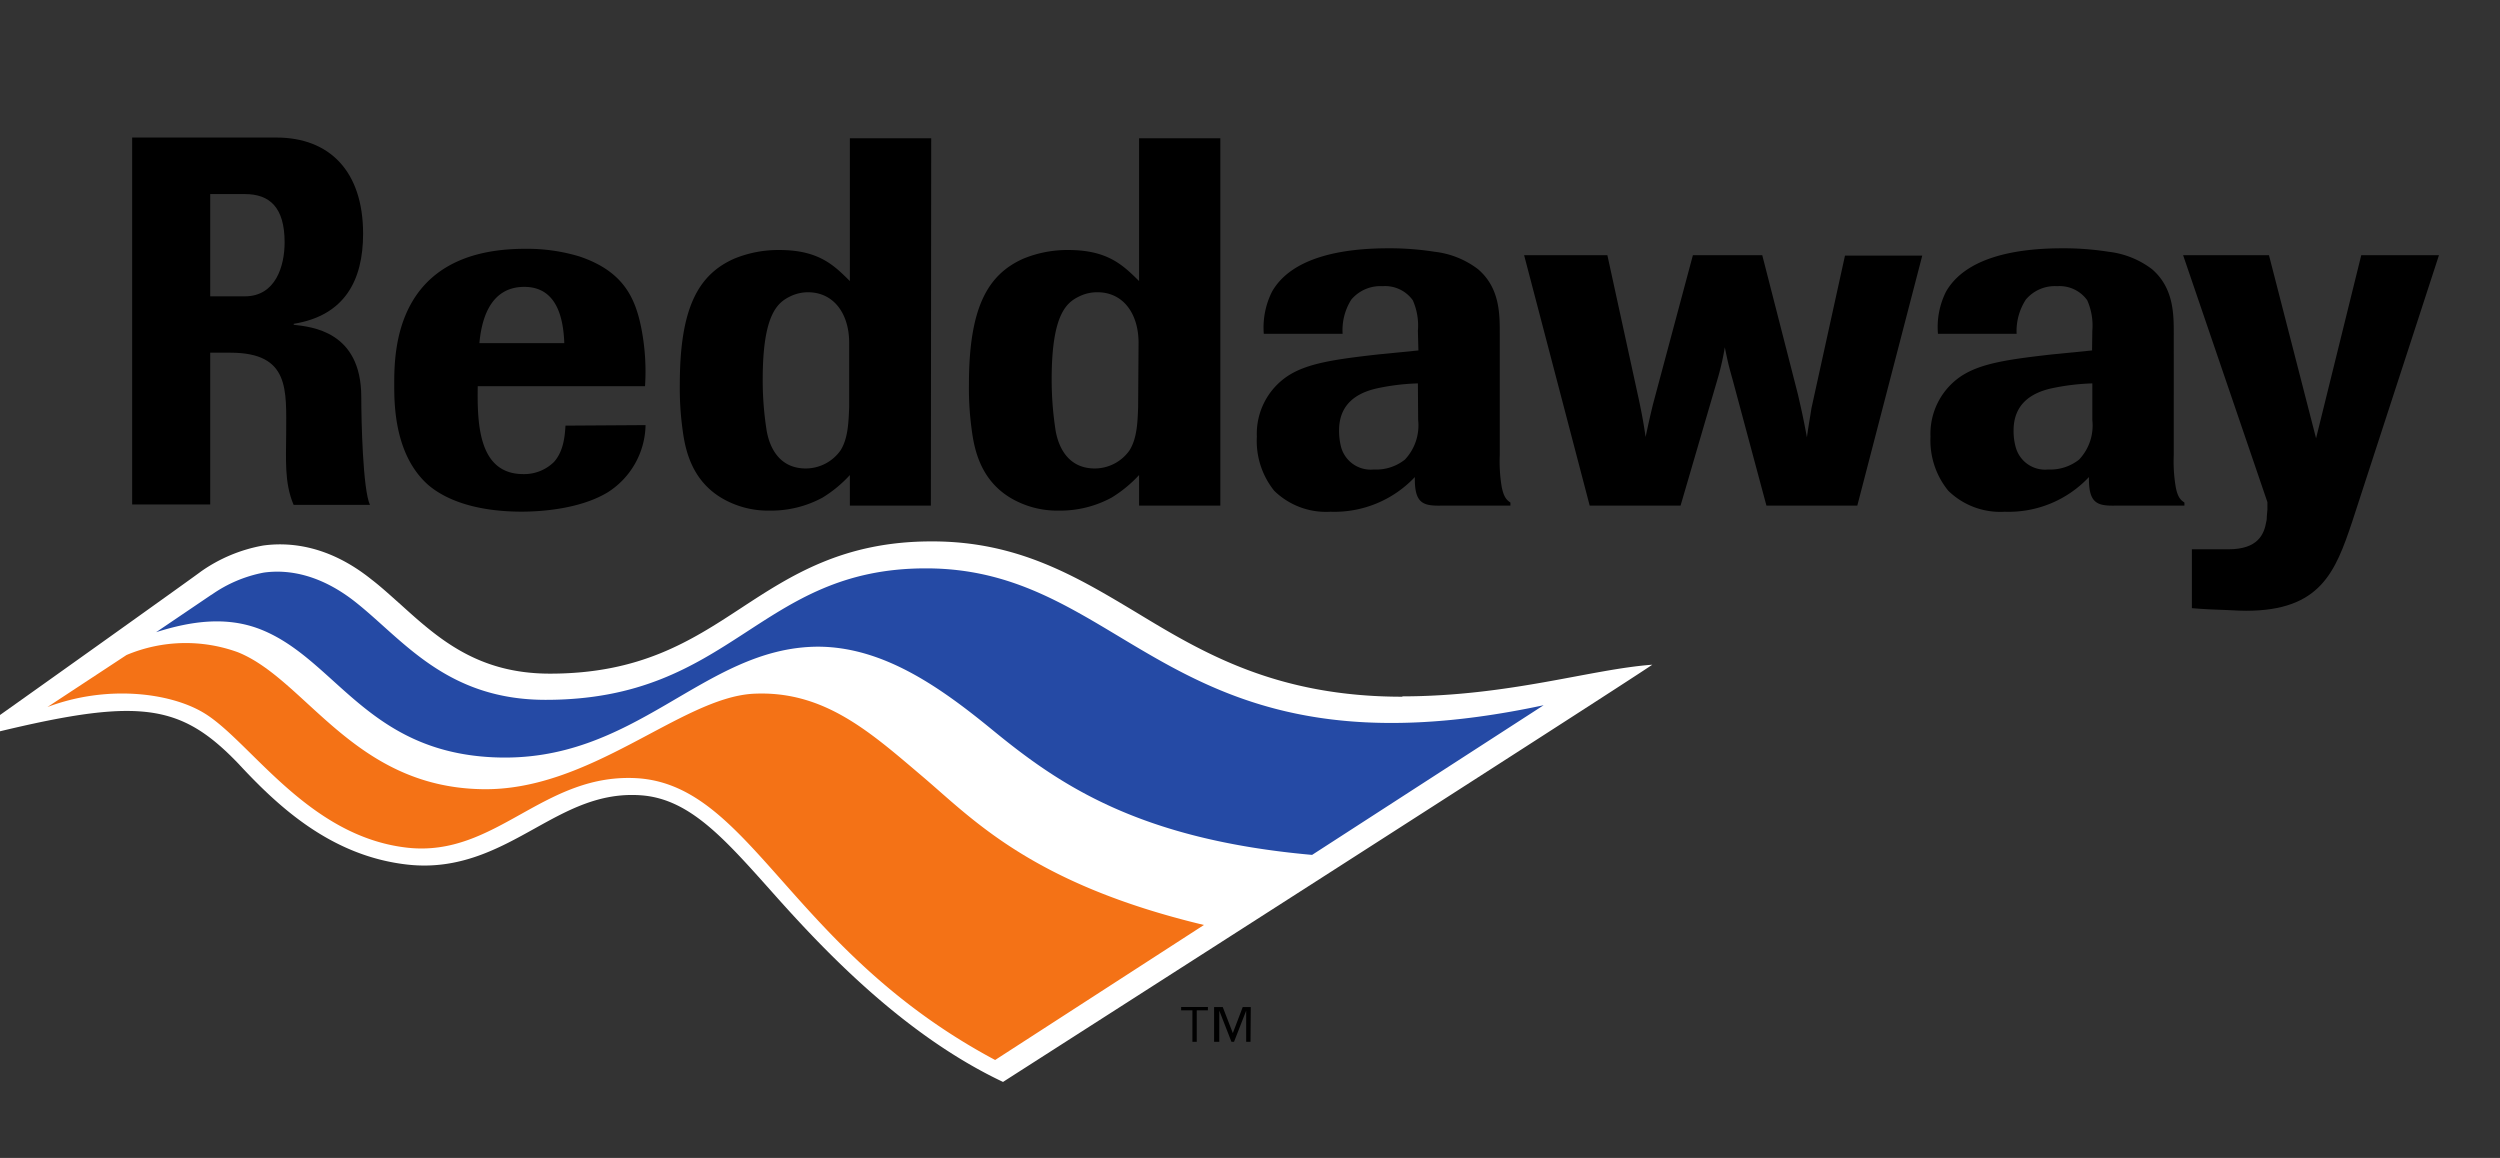 <svg xmlns="http://www.w3.org/2000/svg" id="Layer_1" data-name="Layer 1" viewBox="0 0 288.28 133.52"><rect x="0" y="0" width="288.28" height="133.52" fill="#333333" stroke="none"/><defs><style>.cls-1{fill:#fff;}.cls-2{fill:#254aa5;}.cls-3{fill:#f47216;}</style></defs><g id="layer1"><g id="g25528"><path id="path24592" class="cls-1" d="M161.69,80.34c-14.43,0-22.88-5-30.56-9.66-7.08-4.25-13.78-8.27-23.71-8.25-10.19,0-16.22,3.92-22,7.71s-11.6,7.54-22,7.54c-8.37,0-12.88-4.05-17.25-8-1.13-1-2.21-2-3.36-2.88-5-4-9.55-4.3-12.49-3.89a17.94,17.94,0,0,0-7.16,3c.07,0-22.78,16.31-27.27,19.44,19.57-5,24.48-4.7,31.59,2.7C32.07,93,38.18,98.72,47,99.7c6,.67,10.58-1.9,14.65-4.16,3.87-2.15,7.52-4.18,12.29-3.83,5.53.41,9.49,4.87,15,11.05,5.84,6.58,15.15,16.53,26.72,22,3.58-2.3,70.49-45.12,74.87-48.11-7,.5-16.47,3.63-28.81,3.65"></path><path id="path24596" d="M144.2,120.13h-.5v-3.59h0l-1.4,3.59H142l-1.4-3.59h0v3.59H140v-4H141l1.16,3h0l1.14-3h.93Zm-4.92-3.63H138v3.63h-.5V116.5h-1.3v-.38h3.09"></path><path id="path24600" d="M60.46,33.08c3.85,0,4.51,3.79,4.61,6.49H55.28c.21-2.27,1-6.49,5.18-6.49m4.75,16c-.07.87-.13,2.89-1.35,4.21a4.9,4.9,0,0,1-3.51,1.38c-5.16,0-5.33-5.76-5.26-10.14H74.38A25.93,25.93,0,0,0,74,38.1c-.7-3.75-2.1-6.81-7.19-8.53a20.86,20.86,0,0,0-6.26-.88c-15,0-15.09,11.77-15.09,15.64,0,2.24,0,8.12,3.92,11.59C51.46,57.7,55,59,60.17,59c2.4,0,6.84-.35,9.94-2.25a9.37,9.37,0,0,0,4.33-7.73"></path><path d="M272.28,29.43h0l-5.21,21.11-5.43-21.11h-9.9l9.72,28.47v.86l-.07.81c0,.17,0,.37-.06.58-.25,1.45-.94,3.19-4.37,3.19h-4.21v.11h0v6.35h0v.33c1.24.11,2.83.18,4.11.22,1,.06,1.81.08,2.13.08,8.61,0,10.31-4.5,12.25-10.28l10-30.72Z"></path><path id="path24608" d="M97.92,39.53c0-3.35-1.77-5.83-4.76-5.83a4.68,4.68,0,0,0-2,.46c-1.46.7-3.21,2-3.21,9.59a37,37,0,0,0,.47,6c.17.86.87,4.27,4.5,4.27a4.92,4.92,0,0,0,4-2.08c.88-1.39.93-3.29,1-5Zm9.42,18.77H98V54.78a14.55,14.55,0,0,1-3.15,2.6,12.45,12.45,0,0,1-6.1,1.5,10.55,10.55,0,0,1-4.68-1c-4.45-2.08-5.1-6.3-5.39-8.55a35.22,35.22,0,0,1-.29-5c0-8.78,2.1-12.65,6.27-14.5a13.32,13.32,0,0,1,5.22-1c4.56,0,6.31,1.79,8.12,3.58V15.94h9.38"></path><path id="path24612" d="M131.29,39.53c0-3.35-1.76-5.83-4.74-5.83a4.66,4.66,0,0,0-2.06.46c-1.47.7-3.22,2-3.22,9.59a38.23,38.23,0,0,0,.47,6c.17.86.88,4.27,4.5,4.27a4.91,4.91,0,0,0,4-2.08c.88-1.39.94-3.29,1-5Zm9.43,18.77h-9.37V54.78a14.9,14.9,0,0,1-3.17,2.6,12.43,12.43,0,0,1-6.09,1.5,10.58,10.58,0,0,1-4.68-1c-4.46-2.08-5.1-6.3-5.39-8.55a35.22,35.22,0,0,1-.29-5c0-8.78,2.11-12.65,6.27-14.5a13.29,13.29,0,0,1,5.2-1c4.57,0,6.33,1.79,8.15,3.58V15.94h9.37"></path><path id="path24616" d="M163.5,44.21a25.81,25.81,0,0,0-4.75.58c-2.29.52-4.34,1.79-4.34,4.85a7.72,7.72,0,0,0,.23,1.9,3.54,3.54,0,0,0,3.76,2.6A5.35,5.35,0,0,0,162,53a5.75,5.75,0,0,0,1.53-4.56Zm0-6.07a7.18,7.18,0,0,0-.59-3.52A3.93,3.93,0,0,0,159.44,33a4.39,4.39,0,0,0-3.62,1.55,6.59,6.59,0,0,0-1,3.94h-9.09a9.22,9.22,0,0,1,.95-4.86c2.28-4,8.14-5,13.4-5a33.62,33.62,0,0,1,5.34.4,10.17,10.17,0,0,1,5,2c2.59,2.2,2.52,5.32,2.52,7.57V52.47a17.7,17.7,0,0,0,.23,3.7c.25,1.21.59,1.5,1,1.78v.35h-7.8c-2.23.06-3.28-.17-3.22-3.29a12.75,12.75,0,0,1-9.73,4,8.55,8.55,0,0,1-6.49-2.42,9.18,9.18,0,0,1-2-6.24,8,8,0,0,1,3.57-7c2.22-1.44,5.26-1.9,10.42-2.48l4.64-.46"></path><path id="path24620" d="M214.17,58.3H203.69l-3.86-14.38c-.42-1.5-.54-1.91-.94-3.87a29.82,29.82,0,0,1-.76,3.4L193.79,58.3H183.31l-7.56-28.87h9.6L189,46.17c.42,2,.53,2.71.76,4.22.36-1.73.53-2.43.83-3.7l4.62-17.26h8l4.1,16c.41,1.79.59,2.54,1.05,5,.23-1.68.36-2.25.52-3.35l3.87-17.61h8.91"></path><path id="path24624" d="M241.27,44.21a26.09,26.09,0,0,0-4.75.58c-2.28.52-4.33,1.79-4.33,4.85a6.88,6.88,0,0,0,.24,1.9,3.51,3.51,0,0,0,3.74,2.6A5.38,5.38,0,0,0,239.74,53a5.71,5.71,0,0,0,1.53-4.56Zm0-6.07a7.18,7.18,0,0,0-.59-3.52A3.92,3.92,0,0,0,237.22,33a4.37,4.37,0,0,0-3.62,1.55,6.68,6.68,0,0,0-1.06,3.94h-9.07a9.09,9.09,0,0,1,.93-4.86c2.29-4,8.14-5,13.4-5a33.45,33.45,0,0,1,5.34.4,10.21,10.21,0,0,1,5,2c2.57,2.2,2.52,5.32,2.52,7.57V52.47a17.7,17.7,0,0,0,.23,3.7c.23,1.21.59,1.5,1,1.78v.35h-7.78c-2.23.06-3.28-.17-3.23-3.29a12.7,12.7,0,0,1-9.72,4,8.58,8.58,0,0,1-6.5-2.42,9.18,9.18,0,0,1-2.05-6.24,8,8,0,0,1,3.57-7c2.23-1.44,5.28-1.9,10.43-2.48l4.63-.46"></path><path id="path24628" class="cls-2" d="M24.38,68.58,18,72.9c4.06-1.29,8-1.81,11.77-.43,8.8,3.27,12.35,14.13,27,14.85C73.3,88.15,81,74.65,94.29,74.57c7.59,0,14.21,4.73,20.21,9.65,7.63,6.25,16.81,12.58,36.8,14.36L178,81.32c-43.11,9.24-47.66-15.82-71.26-15.78-19.32,0-22.2,15.16-43.82,15.16-11.51,0-16.49-7-22-11.33-3.83-3-7.48-3.77-10.52-3.34a15.45,15.45,0,0,0-6,2.55"></path><path id="path24632" class="cls-3" d="M114.75,122.23l24.08-15.57c-19.84-4.74-26.67-12.22-32.44-17.11C100.33,84.41,95,79.57,86.82,80,78.48,80.49,68,91.3,55.49,91,40.76,90.7,35.27,78.36,27.43,75.21a17.6,17.6,0,0,0-12.84.32l-9.12,6c6.86-2.59,14.07-1.65,17.92.61,5.36,3.12,12,14.32,23.58,15.61,10.28,1.14,15.71-8.76,26.68-8,13.06,1,17.55,19.92,41.1,32.48"></path><path id="path24636" d="M24.24,34.17h4c3.56,0,4.58-3.52,4.58-6.22,0-4.05-1.73-5.57-4.58-5.57h-4Zm0,24h-9V15.86H31.87c6.12,0,10,3.88,10,11.09,0,5.4-2.14,9.44-8,10.39v.11c2,.24,7.79.71,7.79,8.33,0,2.7.18,10.68,1,12.44h-8.8C32.75,55.64,33,52.77,33,50c0-5,.47-9.33-6.43-9.33H24.24"></path></g></g></svg>